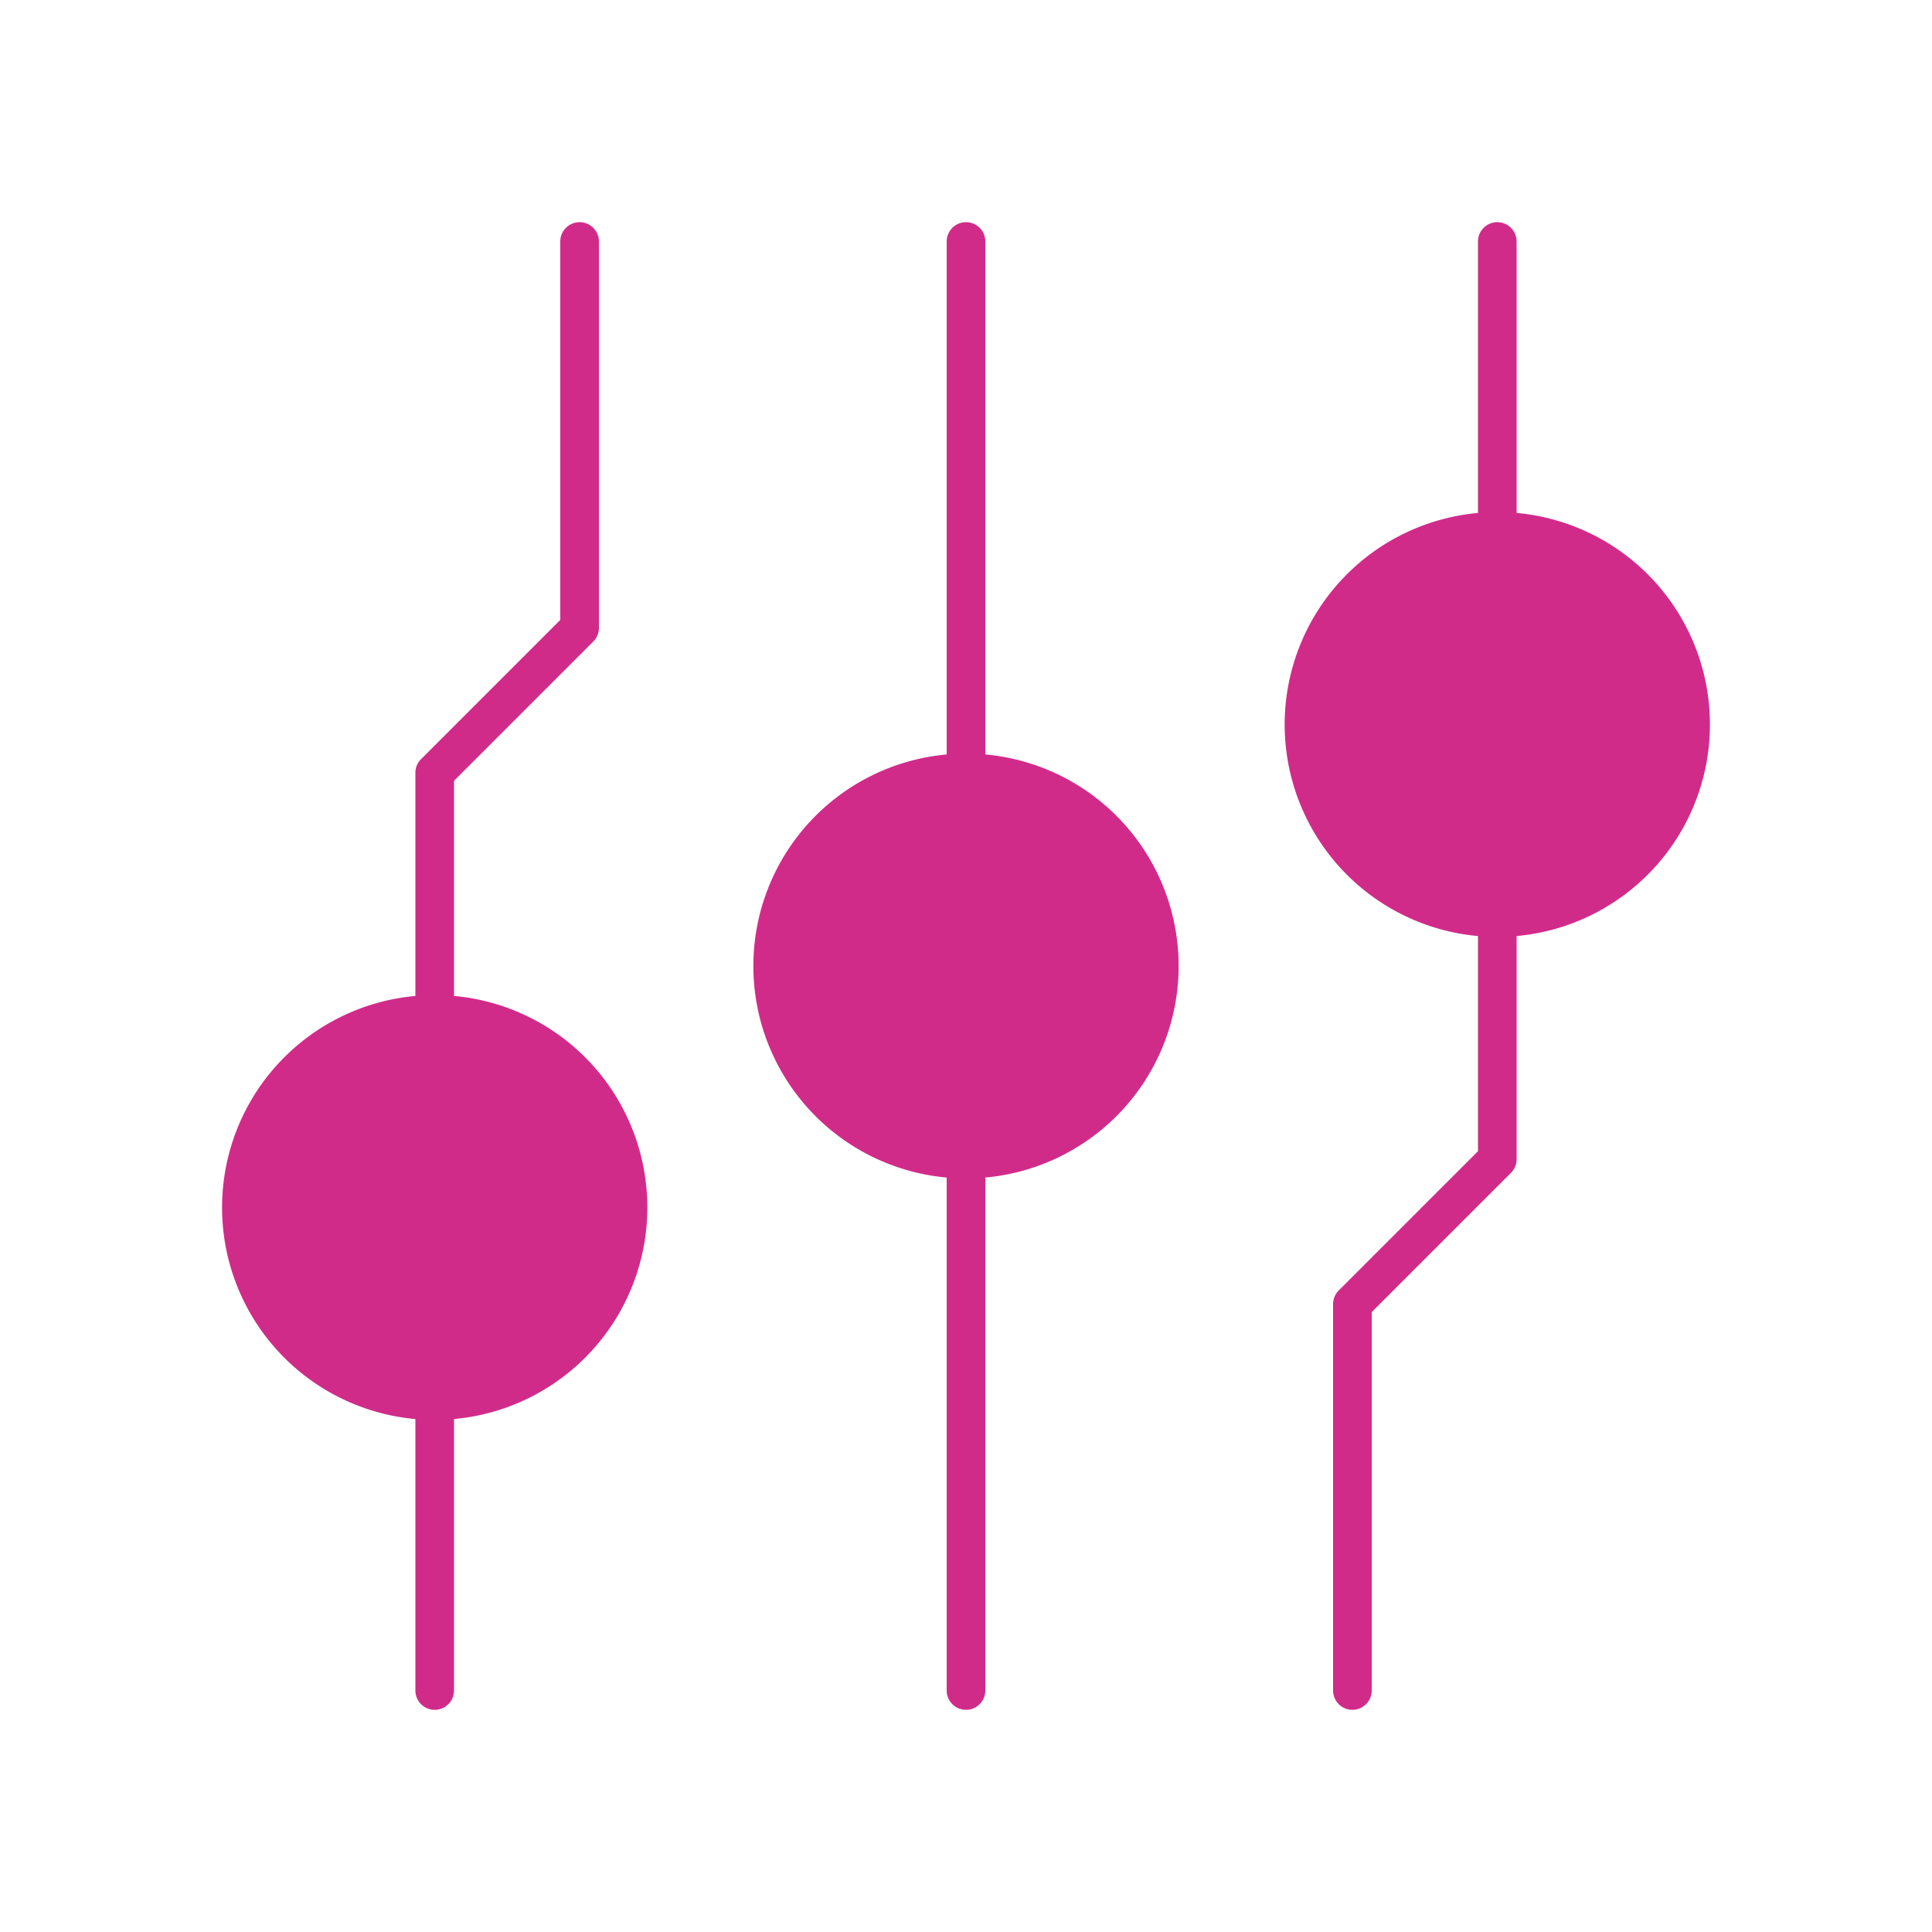 <svg height='100px' width='100px'  fill="#d12b8a" xmlns="http://www.w3.org/2000/svg" data-name="Layer 1" viewBox="0 0 100 100" x="0px" y="0px"><title>user interface black</title><path d="M23.5,51.551V40.414l7.207-7.207A.999.999,0,0,0,31,32.5v-20a1,1,0,0,0-2,0V32.086l-7.207,7.207A.999.999,0,0,0,21.5,40V51.551a10.994,10.994,0,0,0,0,21.899V87.5a1,1,0,0,0,2,0V73.449a10.994,10.994,0,0,0,0-21.899Z"></path><path d="M51,39.051V12.5a1,1,0,0,0-2,0V39.051a10.994,10.994,0,0,0,0,21.899V87.5a1,1,0,0,0,2,0V60.949a10.994,10.994,0,0,0,0-21.899Z"></path><path d="M78.5,26.551V12.5a1,1,0,0,0-2,0V26.551a10.994,10.994,0,0,0,0,21.899v11.137l-7.207,7.207A.999.999,0,0,0,69,67.5v20a1,1,0,0,0,2,0V67.914l7.207-7.207A.999.999,0,0,0,78.5,60V48.449a10.994,10.994,0,0,0,0-21.899Z"></path></svg>